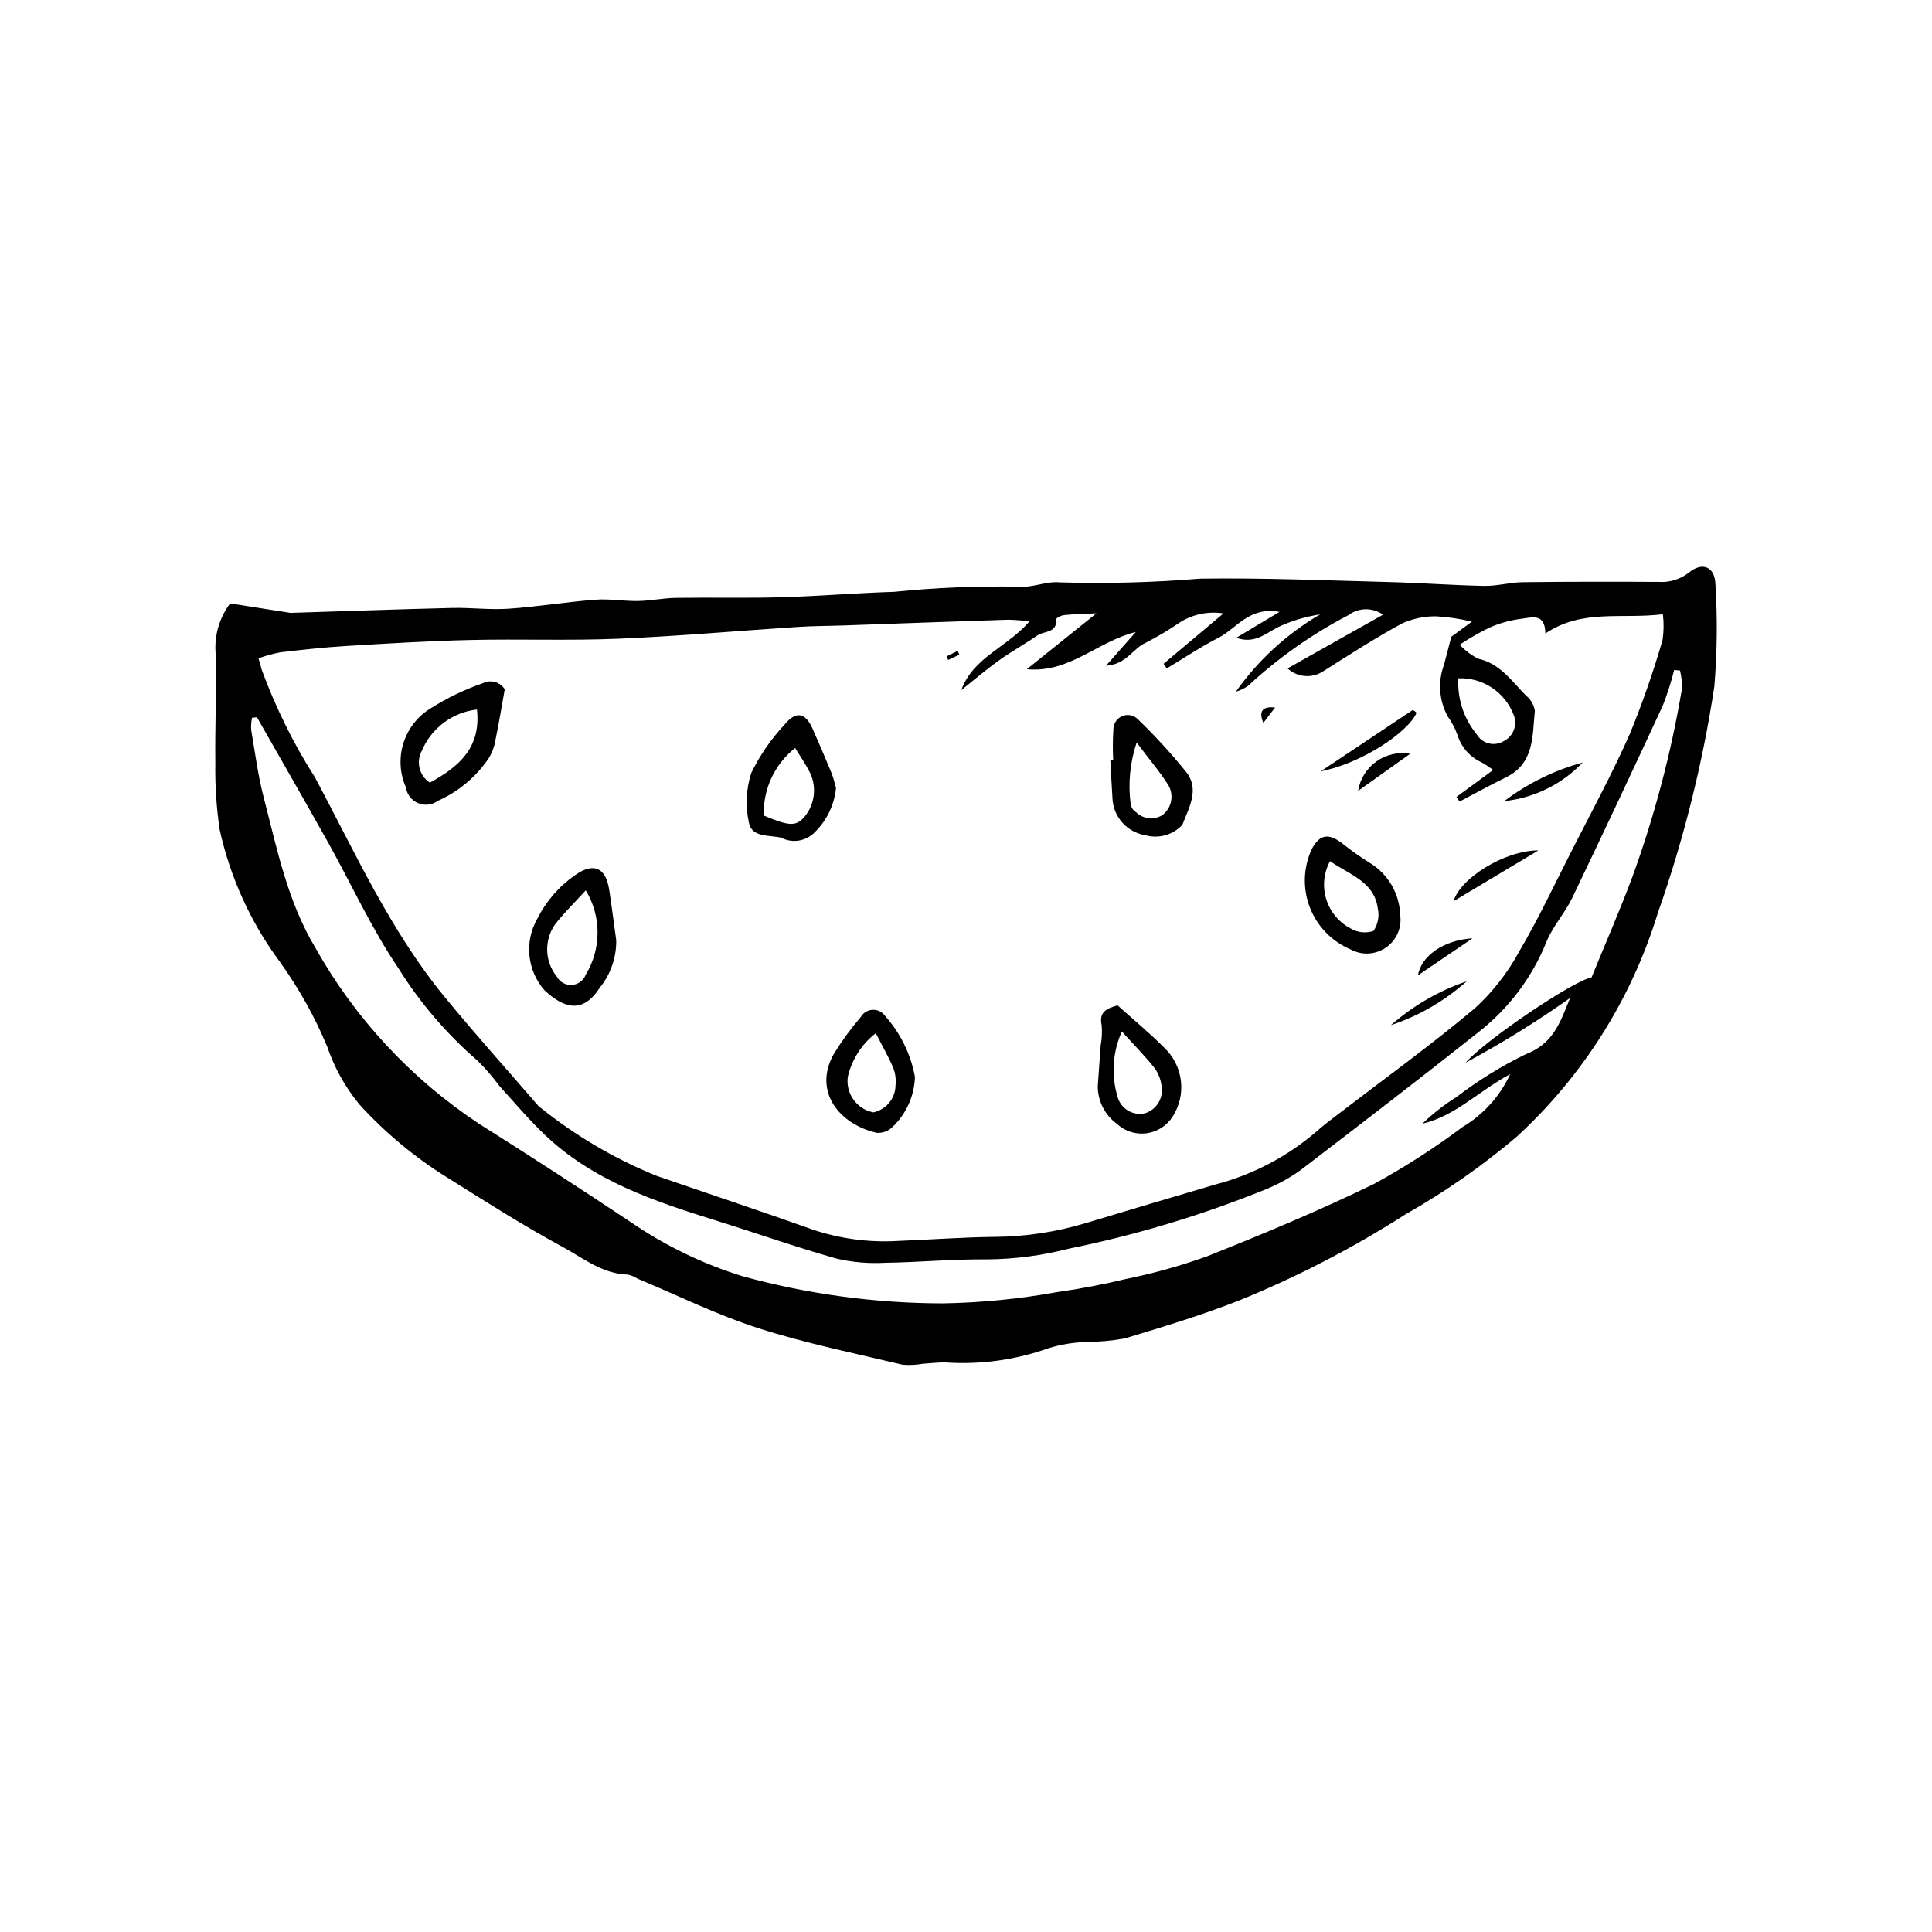 <?xml version="1.0" encoding="UTF-8"?>
<!-- Uploaded to: ICON Repo, www.svgrepo.com, Generator: ICON Repo Mixer Tools -->
<svg fill="#000000" width="800px" height="800px" version="1.1" viewBox="144 144 512 512" xmlns="http://www.w3.org/2000/svg">
 <g>
  <path d="m204.99 303.91 15.992 2.508c14.277-0.449 28.555-0.965 42.836-1.309 4.992-0.121 10.023 0.547 14.988 0.203 7.672-0.527 15.289-1.797 22.957-2.387 3.754-0.289 7.574 0.41 11.355 0.344 3.344-0.059 6.676-0.777 10.016-0.828 9.281-0.141 18.57 0.105 27.844-0.16 9.984-0.285 19.953-1.137 29.938-1.438h0.008c11-1.117 22.059-1.574 33.117-1.363 3.523 0.316 7.242-1.496 10.758-1.152 12.406 0.371 24.824 0.043 37.195-0.98 16.773-0.246 33.559 0.477 50.34 0.906 8.352 0.215 16.691 0.855 25.043 1.012 3.363 0.062 6.738-0.934 10.113-0.977 12-0.148 24.004-0.148 36.004-0.082h-0.004c2.93 0.215 5.832-0.68 8.129-2.504 3.57-2.887 6.82-1.508 6.984 3.098 0.562 9.055 0.465 18.141-0.293 27.184-3.102 20.422-8.117 40.512-14.98 59.996-6.961 22.715-19.855 43.16-37.352 59.234-9.176 7.777-19.062 14.68-29.531 20.609-13.961 8.945-28.719 16.586-44.086 22.824-9.895 3.891-20.121 6.992-30.312 10.055l-0.004 0.004c-3.344 0.598-6.738 0.91-10.137 0.93-3.398 0.098-6.762 0.652-10.012 1.645-8.758 3.129-18.07 4.418-27.352 3.777-2.019-0.031-4.047 0.242-6.07 0.363-1.77 0.324-3.57 0.398-5.359 0.223-12.77-3.059-25.699-5.66-38.168-9.672-10.957-3.523-21.387-8.691-32.047-13.141-0.758-0.484-1.59-0.84-2.465-1.047-6.769-0.156-11.902-4.394-17.379-7.363-10.363-5.613-20.336-11.969-30.328-18.242v0.004c-8.691-5.379-16.594-11.938-23.48-19.488-3.746-4.555-6.637-9.75-8.531-15.332-3.316-7.957-7.535-15.504-12.574-22.5-7.727-10.434-13.16-22.383-15.938-35.062-0.848-5.828-1.23-11.715-1.137-17.605-0.105-9.309 0.281-18.625 0.195-27.938-0.699-5.086 0.645-10.242 3.727-14.348zm305.53 2.984h0.004c-2.758-1.961-6.469-1.91-9.176 0.121-9.664 5.031-18.613 11.336-26.602 18.746-0.984 0.684-2.074 1.207-3.223 1.543 5.887-8.348 13.496-15.332 22.316-20.484-3.793 0.574-7.484 1.68-10.969 3.289-3.469 1.742-6.422 4.641-11.234 2.906l11.449-6.867c-8.082-1.465-11.352 4.402-16.168 6.859-4.723 2.414-9.156 5.398-13.715 8.129l-0.84-1.23 15.871-13.344c-3.941-0.621-7.981 0.18-11.383 2.269-2.996 2.059-6.117 3.922-9.355 5.574-3.316 1.512-5.016 5.695-10.395 6.012 2.977-3.359 5.211-5.887 7.91-8.938-10.234 2.519-17.48 10.926-28.895 9.867l18.453-14.805c-3.977 0.195-6.231 0.223-8.465 0.457l0.004 0.004c-0.836 0.082-1.621 0.438-2.238 1.004 0.402 3.844-3.164 3.141-4.938 4.375-3.328 2.312-6.906 4.273-10.199 6.633-3.438 2.465-6.656 5.231-9.973 7.867 3.125-8.719 12.172-11.324 18.062-18.219-1.863-0.242-3.738-0.387-5.621-0.434-14.516 0.469-29.027 1.008-43.543 1.516-4.082 0.145-8.172 0.133-12.246 0.398-15.84 1.027-31.66 2.457-47.512 3.121-13.09 0.547-26.219 0.035-39.324 0.34-10.891 0.254-21.773 0.918-32.648 1.578-5.879 0.355-11.746 0.992-17.598 1.68h0.004c-1.977 0.383-3.922 0.91-5.82 1.586 0.387 1.379 0.621 2.238 0.863 3.09v0.004c3.688 10.02 8.441 19.617 14.18 28.621 10.562 19.797 19.824 40.398 34.184 57.922 8.039 9.809 16.523 19.25 24.809 28.855h0.004c0.148 0.176 0.316 0.328 0.5 0.461 9.359 7.539 19.766 13.668 30.898 18.191 13.715 4.734 27.492 9.297 41.156 14.168 7.309 2.5 15.031 3.555 22.742 3.109 8.574-0.344 17.145-0.984 25.719-1.082l0.004 0.004c8.152-0.062 16.258-1.285 24.07-3.625 11.484-3.461 22.98-6.887 34.488-10.273v0.004c9.91-2.594 19.098-7.422 26.852-14.117 1.676-1.523 3.508-2.871 5.309-4.254 12.211-9.379 24.719-18.402 36.508-28.281l-0.004 0.004c4.703-4.285 8.656-9.324 11.699-14.906 5.027-8.504 9.246-17.492 13.727-26.312 5.32-10.477 10.957-20.816 15.703-31.551 3.336-8.125 6.227-16.426 8.664-24.863 0.344-2.266 0.371-4.57 0.09-6.844-10.879 1.387-21.344-1.508-31.145 5.113-0.059-5.644-3.769-4.188-6.398-3.902h-0.004c-2.918 0.379-5.762 1.172-8.453 2.356-2.711 1.34-5.336 2.844-7.859 4.508 1.398 1.516 3.059 2.769 4.898 3.707 5.867 1.301 8.93 6.012 12.73 9.816 1.234 1.004 2.059 2.43 2.305 4-0.691 6.613-0.066 13.914-7.648 17.629-4.152 2.035-8.203 4.269-12.301 6.418l-0.824-1.227 9.723-7.133h0.004c-0.93-0.699-1.898-1.348-2.902-1.941-3.16-1.379-5.559-4.07-6.57-7.367-0.617-1.715-1.469-3.332-2.527-4.809-2.34-4.219-2.715-9.25-1.031-13.77 0.582-2.223 1.16-4.445 1.938-7.434l5.461-3.992h-0.004c-3.094-0.75-6.246-1.223-9.426-1.414-3.141-0.047-6.25 0.602-9.109 1.902-7.129 3.871-13.965 8.301-20.832 12.637h-0.004c-2.953 1.984-6.879 1.676-9.488-0.738zm-298.43 27.18-1.297 0.148c-0.207 1.027-0.285 2.078-0.238 3.125 1.027 6.019 1.805 12.117 3.336 18.012 3.523 13.582 6.273 27.43 13.645 39.742v0.004c10.578 18.844 25.508 34.887 43.547 46.789 13.43 8.469 26.75 17.105 39.965 25.906h0.004c9.16 6.301 19.223 11.172 29.848 14.449 17.27 4.731 35.094 7.137 53 7.156 10.211-0.172 20.391-1.184 30.441-3.019 6.043-0.848 12.07-2.004 18.004-3.43v0.004c7.328-1.496 14.539-3.512 21.582-6.035 14.93-5.953 29.805-12.145 44.238-19.188 8.152-4.449 15.973-9.48 23.402-15.055 5.535-3.293 9.941-8.184 12.645-14.031-8.379 4.508-14.566 11.129-23.285 13.145 2.75-2.652 5.769-5.008 9.008-7.035 5.754-4.418 11.938-8.238 18.457-11.41 6.934-2.691 8.906-7.758 11.676-14.855-8.875 6.269-18.125 11.992-27.691 17.145 5.352-6.09 28.594-21.762 33.395-22.617 3.488-8.535 7.379-17.418 10.766-26.484l0.004-0.004c5.902-16.207 10.312-32.922 13.18-49.934 0.059-1.652-0.105-3.301-0.496-4.902l-1.555-0.152c-0.797 3.195-1.801 6.34-3 9.406-7.887 17.047-15.887 34.039-24.004 50.977-1.953 4.062-5.172 7.555-6.856 11.695v0.004c-3.75 9.328-9.883 17.508-17.785 23.727-15.641 12.418-31.477 24.59-47.34 36.719h-0.004c-2.746 1.988-5.719 3.652-8.852 4.953-17.023 6.934-34.66 12.258-52.68 15.906-7.035 1.809-14.266 2.754-21.527 2.812-9.07-0.09-18.148 0.781-27.227 0.91-4.273 0.234-8.559-0.145-12.727-1.121-10.684-3.016-21.168-6.727-31.773-10.031-16.473-5.133-32.805-10.582-45.637-22.883-4.215-4.043-8.012-8.527-11.938-12.863-1.738-2.363-3.66-4.59-5.75-6.652-8.242-7.121-15.359-15.453-21.109-24.707-7.086-10.461-12.367-22.141-18.559-33.219-6.191-11.082-12.535-22.074-18.812-33.105zm318.39-10.32c-0.305 5.375 1.426 10.672 4.848 14.828 0.695 1.199 1.844 2.07 3.188 2.414s2.769 0.137 3.957-0.582c2.57-1.25 3.738-4.277 2.672-6.93-1.117-2.953-3.133-5.484-5.766-7.231-2.629-1.746-5.742-2.621-8.898-2.5z"/>
  <path d="m277.76 326.67c-0.91 5.074-1.57 9.223-2.438 13.328-0.27 1.773-0.895 3.477-1.844 5-3.34 4.922-7.992 8.809-13.426 11.219-1.52 1.117-3.512 1.355-5.246 0.625-1.738-0.727-2.965-2.312-3.231-4.176-1.625-3.668-1.871-7.793-0.695-11.625 1.18-3.828 3.695-7.109 7.094-9.23 4.394-2.797 9.102-5.07 14.023-6.773 2.055-1.02 4.547-0.316 5.762 1.633zm-7.359 5.363v-0.004c-3.199 0.363-6.246 1.574-8.82 3.512-2.574 1.934-4.586 4.519-5.824 7.492-1.559 2.93-0.621 6.562 2.156 8.375 7.723-4.219 13.602-9.258 12.488-19.379z"/>
  <path d="m307.31 393.2c0.055 4.574-1.496 9.027-4.387 12.578-4.453 6.918-9.426 5.5-14.629 0.656h0.004c-2.25-2.559-3.644-5.758-3.988-9.148-0.348-3.387 0.371-6.801 2.055-9.766 2.336-4.66 5.809-8.66 10.094-11.633 4.859-3.414 8.078-1.977 8.977 3.879 0.688 4.469 1.254 8.957 1.875 13.434zm-8.078-13.238c-3.07 3.367-5.82 6.008-8.121 8.996h0.004c-2.977 4.203-2.789 9.871 0.461 13.863 0.785 1.449 2.344 2.309 3.992 2.195 1.645-0.109 3.074-1.172 3.656-2.715 2.051-3.367 3.133-7.231 3.137-11.168 0-3.941-1.082-7.805-3.125-11.172z"/>
  <path d="m365.55 352.86c-0.477 4.727-2.707 9.105-6.25 12.273-2.336 1.922-5.59 2.262-8.277 0.875-3.168-0.785-7.809 0.031-8.562-4.031-0.953-4.356-0.738-8.883 0.633-13.125 2.254-4.656 5.199-8.945 8.73-12.723 3.074-3.797 5.59-3.348 7.484 0.914 1.738 3.918 3.438 7.856 5.059 11.824v0.004c0.473 1.305 0.867 2.637 1.184 3.988zm-19.133 7.266c6.656 2.82 8.477 2.891 10.648 0.5l-0.004-0.004c3.043-3.504 3.531-8.555 1.211-12.574-0.992-1.898-2.231-3.668-3.551-5.809-5.461 4.297-8.543 10.941-8.305 17.883z"/>
  <path d="m515.07 386.52c0.469 3.359-1.004 6.695-3.805 8.613-2.797 1.914-6.438 2.086-9.402 0.441-4.941-2.094-8.824-6.109-10.75-11.121s-1.734-10.59 0.535-15.457c2.082-3.894 4.418-4.277 8.09-1.465 2.285 1.836 4.676 3.527 7.164 5.07 4.918 2.945 7.996 8.191 8.168 13.918zm-18.602-14.309c-1.664 3.074-2.031 6.691-1.016 10.035 1.02 3.348 3.332 6.148 6.43 7.777 1.828 1.113 4.055 1.367 6.09 0.691 1.191-1.715 1.613-3.852 1.164-5.891-0.906-7.156-7.344-8.922-12.668-12.613z"/>
  <path d="m439 345.31c-0.129-2.707-0.109-5.422 0.062-8.125 0.039-1.512 0.973-2.856 2.379-3.422 1.402-0.566 3.008-0.246 4.086 0.816 4.543 4.391 8.809 9.051 12.785 13.961 3.707 4.68 0.723 9.531-0.98 14.066l-0.004-0.004c-2.508 2.688-6.312 3.742-9.848 2.731-4.637-0.766-8.18-4.555-8.633-9.234-0.242-3.586-0.402-7.176-0.598-10.762zm6.223-4.531c-1.762 5.258-2.301 10.848-1.582 16.348 0.16 0.887 0.688 1.664 1.449 2.137 1.855 1.789 4.676 2.113 6.887 0.793 2.465-1.816 3.199-5.18 1.723-7.863-2.219-3.555-4.984-6.769-8.477-11.414z"/>
  <path d="m440.17 410.43c4.125 3.715 8.508 7.324 12.488 11.332v0.004c2.394 2.309 3.91 5.379 4.297 8.684 0.387 3.305-0.383 6.641-2.18 9.441-1.539 2.438-4.082 4.066-6.938 4.441-2.859 0.375-5.734-0.543-7.848-2.504-3.18-2.32-5.062-6.023-5.07-9.961 0.258-3.602 0.516-7.199 0.77-10.801 0.332-1.77 0.422-3.578 0.266-5.371-0.742-3.434 1.137-4.422 4.215-5.266zm1.129 6.922c-2.434 5.43-2.844 11.551-1.148 17.254 0.84 3.242 4.133 5.203 7.383 4.391 2.891-0.945 4.707-3.809 4.336-6.828-0.156-1.793-0.773-3.516-1.797-4.996-2.445-3.137-5.281-5.965-8.773-9.82z"/>
  <path d="m386.47 429.4c-0.164 4.992-2.269 9.727-5.871 13.188-1.09 1.113-2.606 1.711-4.16 1.637-9.848-2.164-17.09-10.848-11.488-20.898 2.129-3.453 4.523-6.734 7.164-9.812 0.648-1.121 1.82-1.84 3.117-1.906 1.293-0.066 2.531 0.527 3.289 1.578 4.098 4.566 6.848 10.18 7.949 16.215zm-10.383-11.59c-3.719 2.883-6.336 6.957-7.406 11.539-0.609 4.445 2.367 8.594 6.773 9.438 3.406-0.723 5.848-3.723 5.871-7.203 0.164-1.559-0.043-3.133-0.605-4.594-1.199-2.848-2.766-5.543-4.633-9.18z"/>
  <path d="m494.02 348.4c8.113-5.426 16.234-10.84 24.367-16.238 0.383 0.176 0.727 0.418 1.02 0.723-2.195 5.164-14.672 13.469-25.387 15.516z"/>
  <path d="m551.69 369.37c-7.469 4.473-14.941 8.945-22.473 13.453 1.648-5.938 13.402-13.469 22.473-13.453z"/>
  <path d="m542.65 356.3c6.211-4.711 13.27-8.184 20.789-10.23-5.492 5.769-12.863 9.398-20.789 10.23z"/>
  <path d="m532.7 404.04c-5.836 5.211-12.68 9.172-20.102 11.641 5.875-5.156 12.703-9.113 20.102-11.641z"/>
  <path d="m517.71 343.76-13.797 9.828v0.004c0.504-3.144 2.246-5.953 4.84-7.801 2.594-1.848 5.82-2.578 8.957-2.031z"/>
  <path d="m534.24 392.66-14.48 9.82c0.91-5.129 6.695-9.328 14.48-9.82z"/>
  <path d="m481.9 331.5-3.094 4.074c-1.324-3.098-0.207-4.465 3.094-4.074z"/>
  <path d="m398.24 317.5-2.969 1.387-0.43-0.934 2.934-1.469z"/>
 </g>
</svg>